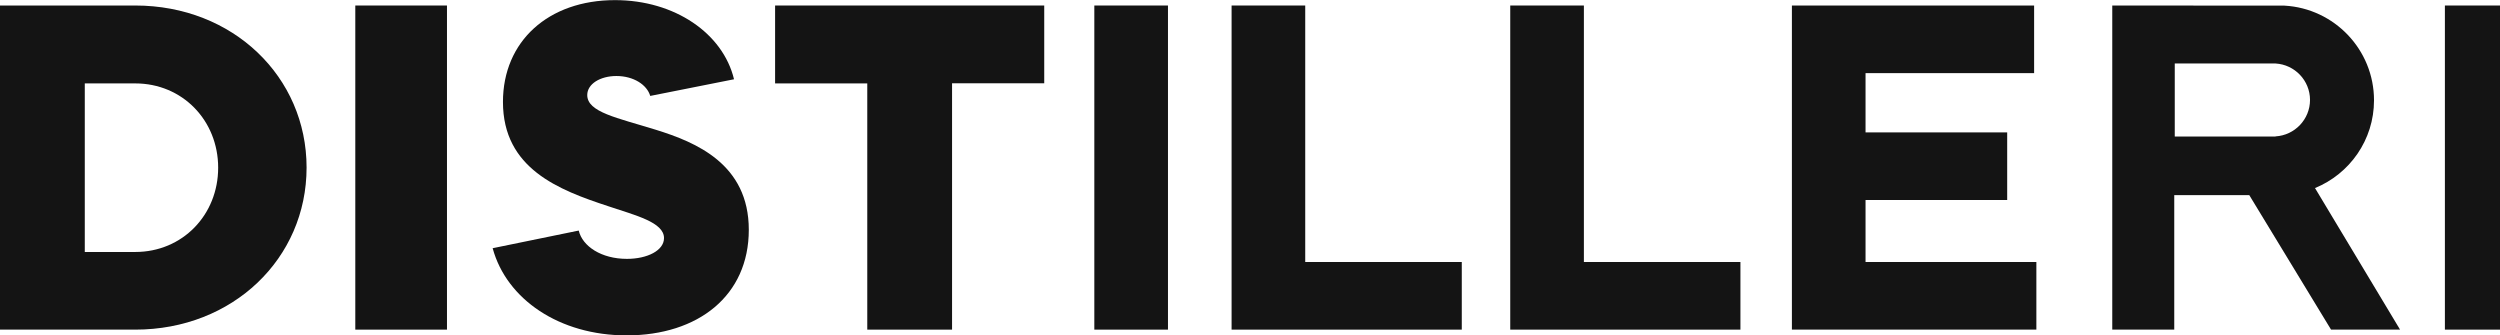 <svg xmlns="http://www.w3.org/2000/svg" id="Layer_2" width="199.62" height="26.77" viewBox="0 0 199.62 26.77"><g id="Layer_1-2"><path d="M195.22.44h4.4v25.88h-4.4V.44Z" fill="#141414" stroke-width="0"></path><path d="M28.37.44h7.32v25.88h-7.32V.44Z" fill="#141414" stroke-width="0"></path><path d="M87.38.44h5.88v25.88h-5.88V.44Z" fill="#141414" stroke-width="0"></path><path d="M184.84,15.02c2.77-1.13,4.72-3.84,4.72-7.01,0-4.04-3.17-7.34-7.15-7.56h0s-13.75-.01-13.75-.01v25.88h4.95v-10.74h5.99l6.53,10.74h5.51l-6.79-11.3ZM181.69,10.9h-2.75s-5.29,0-5.29,0v-5.83h8.05c1.53.09,2.75,1.36,2.75,2.91s-1.22,2.82-2.75,2.91Z" fill="#141414" stroke-width="0"></path><path d="M0,.44h10.8c7.8,0,13.68,5.69,13.68,12.94s-5.88,12.94-13.68,12.94H0V.44ZM6.77,6.66v13.46h4.03c3.77,0,6.62-2.96,6.62-6.73s-2.85-6.73-6.62-6.73h-4.03Z" fill="#141414" stroke-width="0"></path><path d="M39.33,19.82l6.88-1.41c.3,1.26,1.81,2.26,3.85,2.26,1.63,0,2.96-.67,2.96-1.66,0-1.26-2.26-1.81-4.47-2.55-3.92-1.29-8.39-2.99-8.39-8.32,0-4.84,3.62-8.13,8.95-8.13,4.77,0,8.62,2.66,9.5,6.32l-6.69,1.33c-.26-.89-1.33-1.59-2.7-1.59-1.29,0-2.33.63-2.33,1.52,0,1.37,2.37,1.81,5.47,2.77,3.22,1,7.43,2.74,7.43,7.99s-4.03,8.43-9.76,8.43c-5.36,0-9.58-2.88-10.69-6.95Z" fill="#141414" stroke-width="0"></path><path d="M61.9.44h21.48v6.21h-7.36v19.67h-6.77V6.66h-7.36V.44Z" fill="#141414" stroke-width="0"></path><path d="M98.34.44h5.88v20.48h12.5v5.4h-18.38V.44Z" fill="#141414" stroke-width="0"></path><path d="M120.59.44h5.88v20.48h12.5v5.4h-18.38V.44Z" fill="#141414" stroke-width="0"></path><path d="M162.42.44v5.4h-13.46v4.73h11.31v5.4h-11.31v4.95h13.64v5.4h-19.52V.44h19.34Z" fill="#141414" stroke-width="0"></path></g></svg>